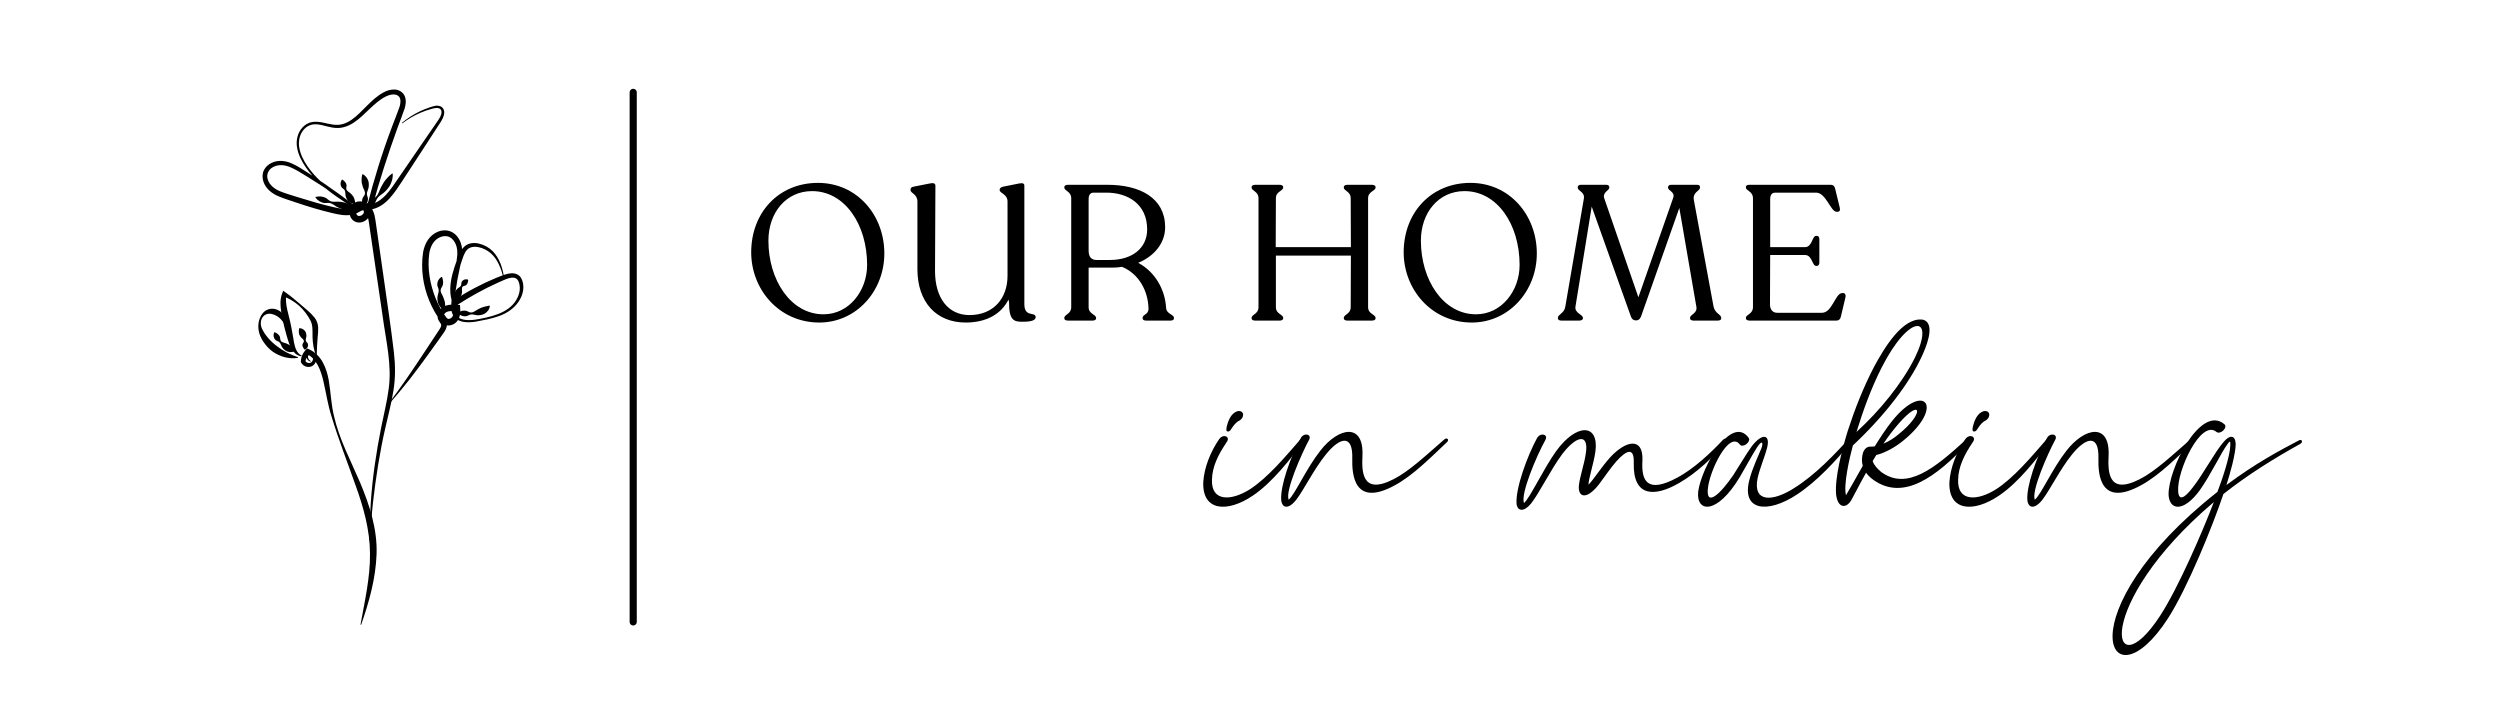 <svg xmlns="http://www.w3.org/2000/svg" xmlns:xlink="http://www.w3.org/1999/xlink" width="1400" viewBox="0 0 1050 300" height="400" preserveAspectRatio="xMidYMid meet"><defs><g></g><clipPath id="ee152eb6d1"><path d="M 126 146.066 L 159 146.066 L 159 262.41 L 126 262.41 Z M 126 146.066 " clip-rule="nonzero"></path></clipPath><clipPath id="8257ecf66e"><path d="M 108.215 129 L 126 129 L 126 151 L 108.215 151 Z M 108.215 129 " clip-rule="nonzero"></path></clipPath><clipPath id="4e388fd581"><path d="M 110 37.297 L 187 37.297 L 187 227 L 110 227 Z M 110 37.297 " clip-rule="nonzero"></path></clipPath><clipPath id="320650d629"><path d="M 163 96 L 219.824 96 L 219.824 170 L 163 170 Z M 163 96 " clip-rule="nonzero"></path></clipPath></defs><g fill="#000000" fill-opacity="1"><g transform="translate(511.921, 240.586)"><g><path d="M 34.113 -55.891 C 28.07 -48.965 20.645 -40.027 13.09 -35.121 C 5.16 -30.086 -3.273 -29.832 -2.895 -39.148 C -2.77 -44.562 -0.379 -49.469 3.273 -54.883 C 5.035 -57.273 1.762 -58.531 0.125 -56.141 C -3.523 -50.855 -6.168 -44.184 -6.547 -38.141 C -7.051 -25.805 3.652 -25.176 14.352 -32.477 C 22.531 -38.016 29.707 -47.457 35.625 -55.008 C 36.504 -56.141 35.121 -56.898 34.113 -55.891 Z M 7.551 -63.316 C 7.551 -63.316 7.551 -63.316 7.68 -63.316 C 7.551 -63.316 7.551 -63.316 7.551 -63.316 Z M 7.93 -63.566 C 8.055 -63.695 10.07 -64.324 10.195 -66.336 C 10.195 -67.598 9.062 -68.227 7.68 -67.848 C 5.664 -67.094 4.656 -65.332 3.902 -63.441 C 3.523 -62.309 3.148 -61.176 3.148 -60.043 C 3.148 -59.035 4.531 -59.164 5.035 -60.168 C 5.664 -61.051 6.418 -62.434 7.93 -63.566 Z M 7.93 -63.566 "></path></g></g></g><g fill="#000000" fill-opacity="1"><g transform="translate(546.3, 240.586)"><g><path d="M 60.297 -56.016 C 52.617 -49.344 45.441 -42.547 38.895 -39.273 C 25.301 -32.352 25.68 -43.176 25.93 -49.219 C 26.559 -63.066 15.988 -61.301 8.184 -51.23 C 2.266 -43.68 -2.391 -32.98 -5.035 -30.715 C -6.672 -34.113 0.379 -50.098 3.523 -55.891 C 4.785 -58.281 1.258 -59.035 0 -56.52 C -4.406 -48.59 -8.684 -36.254 -8.184 -30.461 C -7.805 -27.191 -5.16 -26.434 -1.762 -30.84 C 1.383 -34.992 5.664 -43.68 10.574 -49.723 C 16.363 -56.898 22.027 -58.531 21.652 -47.832 C 21.523 -41.539 22.281 -27.316 39.527 -36.758 C 47.203 -40.91 54.883 -48.715 61.43 -54.883 C 62.562 -55.891 61.43 -57.023 60.297 -56.016 Z M 60.297 -56.016 "></path></g></g></g><g fill="#000000" fill-opacity="1"><g transform="translate(606.733, 240.586)"><g></g></g></g><g fill="#000000" fill-opacity="1"><g transform="translate(645.391, 240.586)"><g><path d="M 78.297 -55.891 C 73.008 -50.227 65.961 -43.68 59.164 -40.027 C 45.945 -32.855 43.93 -39.148 44.434 -47.203 C 44.812 -57.148 37.512 -55.637 30.965 -48.59 C 27.191 -44.434 23.918 -39.148 21.777 -37.008 C 21.777 -39.527 23.918 -45.695 24.672 -50.855 C 26.309 -62.812 16.742 -62.938 8.184 -51.105 C 2.645 -43.301 -2.645 -31.723 -5.285 -29.328 C -6.922 -32.98 0.125 -49.469 3.652 -55.762 C 5.035 -58.281 1.512 -59.035 0.125 -56.52 C -3.902 -49.094 -8.938 -35.496 -8.434 -28.953 C -8.055 -25.805 -5.285 -25.426 -2.266 -29.203 C 1.258 -33.734 5.789 -43.176 10.824 -49.973 C 16.742 -57.652 22.027 -58.785 20.645 -50.098 C 20.016 -45.695 18.125 -40.281 17.75 -36.758 C 17.246 -31.973 20.645 -30.211 26.055 -37.008 C 28.699 -40.531 30.965 -43.93 33.484 -46.828 C 37.891 -51.734 41.035 -52.742 40.785 -46.195 C 40.406 -31.594 49.723 -31.848 59.918 -37.762 C 67.344 -42.043 74.141 -48.59 79.68 -55.008 C 80.688 -56.016 79.301 -56.898 78.297 -55.891 Z M 78.297 -55.891 "></path></g></g></g><g fill="#000000" fill-opacity="1"><g transform="translate(724.074, 240.586)"><g><path d="M 52.113 -55.891 C 46.699 -50.098 38.645 -41.289 29.328 -35.496 C 20.391 -29.832 12.086 -29.457 14.098 -39.652 C 15.105 -44.184 17.121 -48.59 18.125 -52.617 C 19.512 -58.156 16.113 -58.785 11.832 -53.371 C 9.188 -49.723 6.922 -45.695 3.902 -41.035 C -1.512 -33.105 -7.426 -27.691 -6.797 -35.121 C -6.168 -42.797 2.141 -59.918 6.672 -53.875 C 7.93 -52.238 11.582 -55.133 10.32 -56.77 C 3.02 -66.465 -9.316 -44.562 -10.824 -34.238 C -11.832 -25.176 -2.895 -24.293 6.672 -40.281 C 9.062 -44.309 12.086 -49.973 13.848 -52.617 C 15.988 -56.016 16.617 -54.758 15.734 -52.363 C 14.477 -49.219 11.957 -44.059 10.699 -39.148 C 7.176 -25.93 18.379 -24.797 30.59 -32.855 C 38.895 -38.266 47.328 -47.328 53.496 -55.008 C 54.379 -56.141 53.121 -56.898 52.113 -55.891 Z M 52.113 -55.891 "></path></g></g></g><g fill="#000000" fill-opacity="1"><g transform="translate(776.325, 240.586)"><g><path d="M 49.344 -55.891 C 35.875 -43.555 24.547 -34.617 13.848 -42.293 C 12.336 -43.555 10.824 -45.062 10.195 -46.953 C 10.699 -47.832 11.203 -48.59 11.707 -49.469 C 15.609 -50.477 19.637 -52.742 23.035 -55.512 C 40.66 -69.863 31.848 -80.438 18.504 -63.945 C 15.859 -60.672 13.09 -56.395 11.078 -53.121 C 10.32 -52.996 9.691 -52.996 9.062 -52.996 C 7.93 -52.996 6.797 -52.113 6.418 -50.98 L 6.293 -50.98 C 5.539 -48.715 5.539 -46.574 6.043 -44.938 C 2.895 -39.398 0.25 -34.617 -1.008 -32.602 C -2.141 -36.883 0.504 -48.461 1.887 -53.496 C 16.113 -66.84 25.68 -80.059 30.461 -90.129 C 32.855 -95.039 35.875 -102.969 32.727 -105.609 C 32.223 -105.988 31.594 -106.367 30.84 -106.367 C 22.785 -107.121 15.23 -94.785 10.824 -86.605 C 6.168 -77.668 2.645 -68.602 -0.25 -59.664 C -2.645 -51.863 -5.789 -39.902 -5.16 -32.855 C -4.406 -26.812 -0.754 -27.062 1.258 -30.59 C 3.273 -34.238 4.531 -36.883 7.426 -42.043 C 8.309 -40.785 9.441 -39.777 10.699 -38.895 C 23.035 -30.336 36.504 -39.777 50.602 -54.883 C 51.609 -56.016 50.477 -56.898 49.344 -55.891 Z M 13.973 -86.227 C 25.68 -109.262 36.629 -108.254 27.945 -90.379 C 22.531 -79.555 13.219 -68.102 3.398 -59.164 C 6.168 -68.102 9.441 -77.289 13.973 -86.227 Z M 21.023 -62.562 C 30.965 -74.016 31.973 -66.84 21.023 -58.156 C 19.133 -56.52 16.867 -55.133 14.727 -54.254 C 16.617 -57.148 18.754 -59.918 21.023 -62.562 Z M 21.023 -62.562 "></path></g></g></g><g fill="#000000" fill-opacity="1"><g transform="translate(825.304, 240.586)"><g><path d="M 34.113 -55.891 C 28.07 -48.965 20.645 -40.027 13.09 -35.121 C 5.16 -30.086 -3.273 -29.832 -2.895 -39.148 C -2.77 -44.562 -0.379 -49.469 3.273 -54.883 C 5.035 -57.273 1.762 -58.531 0.125 -56.141 C -3.523 -50.855 -6.168 -44.184 -6.547 -38.141 C -7.051 -25.805 3.652 -25.176 14.352 -32.477 C 22.531 -38.016 29.707 -47.457 35.625 -55.008 C 36.504 -56.141 35.121 -56.898 34.113 -55.891 Z M 7.551 -63.316 C 7.551 -63.316 7.551 -63.316 7.68 -63.316 C 7.551 -63.316 7.551 -63.316 7.551 -63.316 Z M 7.93 -63.566 C 8.055 -63.695 10.07 -64.324 10.195 -66.336 C 10.195 -67.598 9.062 -68.227 7.68 -67.848 C 5.664 -67.094 4.656 -65.332 3.902 -63.441 C 3.523 -62.309 3.148 -61.176 3.148 -60.043 C 3.148 -59.035 4.531 -59.164 5.035 -60.168 C 5.664 -61.051 6.418 -62.434 7.93 -63.566 Z M 7.93 -63.566 "></path></g></g></g><g fill="#000000" fill-opacity="1"><g transform="translate(859.683, 240.586)"><g><path d="M 60.297 -56.016 C 52.617 -49.344 45.441 -42.547 38.895 -39.273 C 25.301 -32.352 25.68 -43.176 25.93 -49.219 C 26.559 -63.066 15.988 -61.301 8.184 -51.23 C 2.266 -43.68 -2.391 -32.98 -5.035 -30.715 C -6.672 -34.113 0.379 -50.098 3.523 -55.891 C 4.785 -58.281 1.258 -59.035 0 -56.52 C -4.406 -48.59 -8.684 -36.254 -8.184 -30.461 C -7.805 -27.191 -5.16 -26.434 -1.762 -30.84 C 1.383 -34.992 5.664 -43.68 10.574 -49.723 C 16.363 -56.898 22.027 -58.531 21.652 -47.832 C 21.523 -41.539 22.281 -27.316 39.527 -36.758 C 47.203 -40.91 54.883 -48.715 61.43 -54.883 C 62.562 -55.891 61.43 -57.023 60.297 -56.016 Z M 60.297 -56.016 "></path></g></g></g><g fill="#000000" fill-opacity="1"><g transform="translate(920.116, 240.586)"><g><path d="M 45.441 -55.637 C 37.133 -51.23 27.691 -46.324 14.98 -36.883 C 16.488 -41.539 18.883 -49.973 18.883 -54.254 C 18.629 -58.031 16.238 -57.902 13.848 -55.008 C 10.32 -51.105 5.16 -41.289 0.754 -35.75 C -2.516 -31.469 -5.035 -29.957 -5.285 -34.238 C -5.918 -42.797 4.281 -64.699 10.824 -59.164 C 12.461 -57.902 15.734 -61.051 14.098 -62.434 C 4.152 -70.867 -9.566 -43.555 -9.316 -32.727 C -8.938 -26.309 -3.148 -25.301 3.652 -34.492 C 8.434 -41.16 12.715 -50.477 15.484 -54.129 C 16.238 -55.133 16.742 -55.891 16.617 -53.496 C 16.488 -48.84 13.09 -38.895 11.203 -33.988 C -53.371 16.867 -34.742 58.031 -9.566 19.133 C -1.258 6.168 9.188 -19.637 13.719 -33.105 C 23.918 -41.16 34.617 -47.832 45.945 -54.129 C 47.328 -54.883 46.699 -56.266 45.441 -55.637 Z M -12.84 18 C -33.859 50.227 -41.539 13.719 9.691 -29.707 C 5.035 -17.496 -5.16 6.168 -12.84 18 Z M -12.84 18 "></path></g></g></g><path stroke-linecap="round" transform="matrix(0, -0.75, 0.75, 0, 264.446, 262.699)" fill="none" stroke-linejoin="miter" d="M 2 1.999 L 298.536 1.999 " stroke="#000000" stroke-width="4" stroke-opacity="1" stroke-miterlimit="4"></path><g clip-path="url(#ee152eb6d1)"><path fill="#000000" d="M 130.469 151.871 C 129.23 151.641 128.32 150.207 128.773 148.84 L 128.816 148.715 L 128.965 148.629 C 129.992 148.078 131.34 148.215 132.262 149.074 L 132.293 149.105 L 132.336 149.18 C 133.277 150.672 132.781 152.762 131.18 153.715 C 129.539 154.602 127.41 154.012 126.453 152.273 L 126.359 152.094 L 126.371 151.797 C 126.414 149.973 127.195 148.207 128.488 146.883 L 128.996 146.352 L 129.707 146.66 C 132.27 147.77 134.367 149.898 135.617 152.285 C 136.941 154.668 137.621 157.242 138.086 159.766 C 138.945 164.883 139.07 169.859 140.281 174.742 C 142.504 184.598 147.355 193.539 151.32 202.859 C 155.207 212.152 158.5 222.215 158.164 232.641 C 157.816 243.004 154.988 252.879 151.68 262.41 L 151.414 262.348 C 153.203 252.398 155.504 242.516 155.398 232.621 C 155.379 222.746 152.707 213.086 149.266 203.645 C 145.938 194.152 142.211 184.723 139.273 175.008 C 137.703 170.168 136.977 165.027 135.852 160.242 C 134.762 155.504 133.004 150.664 128.797 148.648 L 130.016 148.426 C 129.051 149.316 128.438 150.602 128.266 151.922 L 128.18 151.457 C 128.426 152.211 129.652 152.73 130.461 152.336 C 131.285 152 131.762 150.672 131.316 149.773 L 131.402 149.891 C 130.98 149.328 130.047 149.055 129.316 149.352 L 129.508 149.137 C 129.102 149.934 129.539 151.223 130.543 151.605 L 130.469 151.871 " fill-opacity="1" fill-rule="nonzero"></path></g><g clip-path="url(#8257ecf66e)"><path fill="#000000" d="M 120.785 138.129 C 119.832 136.582 118.945 135.121 117.875 134 C 116.805 132.875 115.523 132.199 114.164 131.898 C 112.863 131.52 111.18 131.891 110.246 133.309 C 109.301 134.688 109.367 136.52 110.012 138.004 C 111.422 140.949 113.699 143.438 116.285 145.367 C 118.828 147.391 121.762 148.914 125.164 150.016 L 125.152 150.293 C 121.539 150.918 117.641 149.855 114.559 147.699 C 113.012 146.605 111.73 145.164 110.668 143.609 C 109.59 142.07 108.805 140.281 108.57 138.375 C 108.316 136.469 108.613 134.527 109.492 132.867 C 109.926 132.039 110.512 131.211 111.359 130.598 C 112.215 129.992 113.297 129.645 114.379 129.652 C 116.527 129.688 118.457 131.055 119.527 132.707 C 120.629 134.359 121.02 136.234 121.051 138.055 L 120.785 138.129 " fill-opacity="1" fill-rule="nonzero"></path></g><path fill="#000000" d="M 132.758 149.52 C 131.805 146.988 131.328 144.285 131.266 141.562 C 131.242 138.758 131.422 136.52 130.312 134.465 C 129.156 132.336 127.523 130.09 125.586 128.383 C 123.625 126.645 121.297 125.375 118.922 124.348 L 120.246 123.785 C 119.559 128.035 121.445 132.441 122.281 137.082 C 122.77 139.348 123.105 141.773 123.508 143.957 C 123.945 146.109 124.609 148.344 126.73 149.383 L 126.656 149.645 C 125.426 149.562 124.207 148.809 123.395 147.824 C 122.578 146.828 121.996 145.695 121.527 144.543 C 120.68 142.188 120.121 140.016 119.516 137.719 C 118.934 135.43 118.445 133.172 118.074 130.754 C 117.727 128.383 117.566 125.746 118.477 123.309 L 118.922 122.133 L 119.812 122.734 C 122.059 124.285 124.094 126.043 126.125 127.77 C 128.129 129.57 130.27 131.105 132.082 133.344 C 133.012 134.465 133.574 136.094 133.637 137.547 C 133.691 139.008 133.543 140.355 133.414 141.625 C 133.191 144.191 133.086 146.785 133.023 149.477 L 132.758 149.52 " fill-opacity="1" fill-rule="nonzero"></path><path fill="#000000" d="M 127.926 146.816 C 127.133 145.898 126.891 145.262 127.059 144.531 C 127.207 144.168 127.598 143.754 127.629 143.363 C 127.664 142.961 127.418 142.613 127.102 142.316 C 126.391 141.742 126.008 141.172 125.691 140.559 C 125.492 139.867 125.418 139.148 125.617 137.992 L 125.828 137.824 C 127.016 137.906 127.789 138.535 128.289 139.273 C 128.668 140.07 128.848 140.992 128.543 141.941 C 128.414 142.41 128.328 142.836 128.5 143.227 C 128.637 143.609 129.113 143.977 129.316 144.414 C 129.57 145.262 129.25 146.203 128.203 146.859 L 127.926 146.816 " fill-opacity="1" fill-rule="nonzero"></path><path fill="#000000" d="M 115.406 139.527 C 116.625 140.09 117.258 140.684 117.598 141.551 C 117.715 142.02 117.652 142.652 117.906 143.078 C 118.137 143.512 118.605 143.746 119.102 143.895 C 120.152 144.137 120.934 144.531 121.699 144.977 C 122.406 145.527 123.043 146.172 123.711 147.293 L 123.625 147.559 C 122.406 148.09 121.23 147.91 120.234 147.465 C 119.293 146.902 118.477 146.098 118.086 144.984 C 117.875 144.445 117.652 143.969 117.238 143.648 C 116.844 143.32 116.18 143.184 115.734 142.836 C 114.949 142.07 114.641 140.895 115.152 139.625 L 115.406 139.527 " fill-opacity="1" fill-rule="nonzero"></path><g clip-path="url(#4e388fd581)"><path fill="#000000" d="M 168.809 51.605 C 171.109 49.688 173.652 48.047 176.375 46.742 C 177.73 46.098 179.129 45.535 180.57 45.059 C 181.938 44.668 183.57 43.895 185.305 44.805 C 186.102 45.27 186.598 46.258 186.578 47.137 C 186.59 48.016 186.332 48.809 186.016 49.539 C 185.348 51.035 184.426 52.18 183.652 53.449 L 178.77 60.961 L 168.992 75.961 C 167.359 78.43 165.727 81.027 163.609 83.316 C 161.551 85.605 158.723 87.648 155.344 88.039 L 153.754 88.223 L 154.16 86.652 C 157.082 75.305 160.527 64.074 164.691 53.113 C 165.676 50.398 166.883 47.57 167.77 44.984 C 168.164 43.703 168.355 42.367 168.027 41.371 C 167.711 40.375 166.797 39.75 165.621 39.676 C 163.184 39.52 160.641 41.172 158.461 42.879 C 156.246 44.656 154.242 46.766 152.043 48.758 C 149.859 50.727 147.367 52.676 144.316 53.43 C 142.824 53.844 141.191 53.832 139.707 53.598 C 138.203 53.355 136.797 52.922 135.395 52.602 C 134.008 52.273 132.598 52.074 131.266 52.297 C 129.93 52.52 128.711 53.219 127.777 54.215 C 125.871 56.238 125.215 59.203 125.691 61.969 C 126.156 64.766 127.492 67.383 129.102 69.766 C 130.723 72.148 132.664 74.32 134.812 76.262 C 139.105 80.168 144.039 83.293 148.988 86.387 L 148.406 87.227 C 144.137 84.098 139.781 81.078 135.355 78.188 C 133.129 76.746 130.895 75.328 128.637 73.949 C 126.371 72.594 124.145 71.109 121.816 70.18 C 119.484 69.215 116.941 69.004 114.844 70.094 C 112.691 71.109 111.695 73.422 112.535 75.582 C 113.285 77.773 115.246 79.332 117.543 80.297 C 119.844 81.27 122.461 81.957 124.973 82.785 C 130.023 84.344 135.066 85.887 140.195 87.023 C 142.738 87.605 145.27 88.094 147.473 87.574 C 148.023 87.449 148.535 87.266 149.008 87.004 C 149.52 86.727 150.102 86.336 150.863 86.004 C 151.562 85.676 152.855 85.359 153.977 86.039 C 155.102 86.75 155.473 87.848 155.527 88.816 C 155.609 90.965 154.105 92.535 152.453 93.168 C 151.605 93.496 150.586 93.59 149.602 93.273 C 148.617 92.988 147.77 92.223 147.324 91.355 C 146.457 89.609 146.637 87.637 147.844 86.059 C 149.211 84.398 151.586 84.281 153.133 84.988 C 154.719 85.625 155.992 87.023 156.617 88.453 C 157.273 89.895 157.516 91.355 157.719 92.691 L 158.852 100.574 L 163.352 132.082 C 164.074 137.336 164.824 142.57 165.43 147.887 C 166.047 153.195 166.129 158.715 165.242 164.043 C 164.414 169.375 162.996 174.5 161.852 179.66 C 160.672 184.809 159.668 190.012 158.82 195.234 C 157.156 205.68 155.887 216.211 155.367 226.805 L 155.102 226.793 C 155.25 216.18 155.895 205.543 157.434 195.023 C 158.184 189.754 159.086 184.5 160.145 179.289 C 161.195 174.066 162.496 168.93 163.184 163.75 C 164.762 153.406 162.051 142.973 160.664 132.473 L 156.043 100.977 L 154.891 93.117 C 154.539 90.551 153.82 88.336 152.031 87.617 C 151.18 87.246 150.375 87.406 150.008 87.859 C 149.562 88.359 149.434 89.449 149.785 90.066 C 150.082 90.668 150.691 90.867 151.5 90.605 C 152.293 90.328 152.898 89.535 152.836 88.961 C 152.844 88.621 152.645 88.336 152.613 88.348 C 152.559 88.305 152.398 88.266 151.902 88.453 C 151.438 88.645 150.918 88.984 150.258 89.332 C 149.562 89.703 148.809 89.969 148.066 90.137 C 145.039 90.785 142.211 90.094 139.621 89.512 C 134.402 88.285 129.285 86.715 124.25 85.02 C 121.742 84.133 119.219 83.441 116.645 82.297 C 114.121 81.188 111.539 79.172 110.617 76.219 C 110.141 74.789 110.109 73.094 110.773 71.621 C 111.434 70.16 112.672 69.074 114.016 68.43 C 116.73 67.074 119.949 67.488 122.449 68.602 C 125.035 69.703 127.207 71.25 129.453 72.648 C 131.699 74.09 133.914 75.562 136.105 77.055 C 140.504 80.051 144.805 83.176 149.02 86.41 L 148.438 87.254 C 143.523 84.109 138.555 80.91 134.219 76.906 C 132.047 74.914 130.09 72.668 128.414 70.23 C 126.75 67.809 125.32 65.113 124.793 62.117 C 124.23 59.16 124.906 55.824 127.039 53.523 C 128.074 52.379 129.527 51.523 131.074 51.258 C 132.633 50.992 134.188 51.195 135.641 51.48 C 138.531 52.125 141.309 52.91 143.969 52.094 C 146.617 51.363 148.875 49.543 150.938 47.57 C 153.027 45.59 154.996 43.395 157.285 41.445 C 158.449 40.492 159.656 39.551 161.047 38.84 C 162.402 38.066 164.012 37.539 165.746 37.602 C 167.488 37.602 169.488 38.789 170.082 40.633 C 170.727 42.441 170.348 44.148 169.934 45.633 C 168.949 48.586 167.859 51.129 166.871 53.926 C 162.91 64.871 159.328 75.961 156.301 87.215 L 155.109 85.84 C 157.738 85.562 160.133 83.953 162.062 81.863 C 164.023 79.789 165.621 77.32 167.309 74.84 L 177.445 60.074 L 182.52 52.699 C 183.324 51.449 184.301 50.25 184.902 49.035 C 185.527 47.816 185.762 46.32 184.742 45.676 C 183.758 45.027 182.203 45.473 180.812 45.867 C 179.395 46.27 177.996 46.754 176.641 47.34 C 173.918 48.504 171.344 50.008 168.98 51.82 L 168.809 51.609 " fill-opacity="1" fill-rule="nonzero"></path></g><path fill="#000000" d="M 132.566 82.703 C 134.211 82.309 135.609 82.5 136.879 83.137 C 137.492 83.508 138.023 84.141 138.68 84.426 C 139.316 84.734 140.047 84.766 140.777 84.734 C 142.281 84.609 143.66 84.82 145.016 85.148 C 146.34 85.613 147.621 86.23 148.82 87.383 L 148.758 87.648 C 147.195 88.199 145.723 88.176 144.316 87.957 C 142.93 87.594 141.582 87.078 140.375 86.164 C 139.75 85.742 139.125 85.371 138.414 85.266 C 137.715 85.137 136.91 85.34 136.18 85.285 C 134.762 85.043 133.488 84.309 132.473 82.953 L 132.566 82.703 " fill-opacity="1" fill-rule="nonzero"></path><path fill="#000000" d="M 152.812 87.859 C 153.492 86.133 154.453 84.914 155.715 83.953 C 156.383 83.508 157.25 83.23 157.844 82.691 C 158.449 82.16 158.84 81.43 159.148 80.668 C 159.723 79.09 160.484 77.734 161.301 76.395 C 162.23 75.137 163.246 73.938 164.719 72.859 L 164.965 72.965 C 165.059 74.809 164.531 76.449 163.758 77.934 C 162.867 79.34 161.766 80.637 160.312 81.59 C 159.617 82.086 158.969 82.598 158.5 83.273 C 158.027 83.941 157.781 84.832 157.316 85.543 C 156.289 86.863 154.836 87.797 152.98 88.07 L 152.812 87.859 " fill-opacity="1" fill-rule="nonzero"></path><path fill="#000000" d="M 143.809 75.434 C 144.934 76.164 145.441 76.918 145.566 77.859 C 145.566 78.348 145.344 78.949 145.461 79.418 C 145.566 79.895 145.93 80.254 146.363 80.562 C 147.273 81.133 147.867 81.812 148.406 82.551 C 148.828 83.367 149.148 84.246 149.156 85.551 L 148.957 85.73 C 147.652 85.613 146.742 84.988 146.043 84.227 C 145.461 83.379 145.039 82.391 145.047 81.25 C 145.016 80.699 144.961 80.191 144.668 79.777 C 144.379 79.363 143.789 79.066 143.449 78.645 C 142.898 77.762 142.844 76.652 143.543 75.496 L 143.809 75.434 " fill-opacity="1" fill-rule="nonzero"></path><path fill="#000000" d="M 152.371 86.547 C 151.934 85.148 151.945 84.121 152.336 83.102 C 152.602 82.605 153.109 82.117 153.238 81.566 C 153.387 81.016 153.227 80.434 152.992 79.895 C 152.43 78.812 152.156 77.805 151.926 76.777 C 151.82 75.719 151.809 74.648 152.148 73.262 L 152.398 73.156 C 153.672 73.867 154.371 74.977 154.754 76.164 C 155.004 77.371 154.996 78.664 154.477 79.871 C 154.242 80.477 154.055 81.047 154.117 81.629 C 154.148 82.223 154.508 82.871 154.562 83.508 C 154.551 84.746 153.926 85.934 152.621 86.652 L 152.371 86.547 " fill-opacity="1" fill-rule="nonzero"></path><g clip-path="url(#320650d629)"><path fill="#000000" d="M 211.453 116.57 C 210.438 112.746 208.996 108.836 206.062 106.305 C 204.609 105.086 202.871 104.195 201.027 103.828 C 199.215 103.422 197.32 103.688 196.176 104.906 C 195 106.117 194.48 108.043 193.824 109.93 C 193.168 111.812 192.574 113.688 192.105 115.586 C 191.195 119.355 190.953 123.309 192.383 126.719 L 190.633 126.18 C 196.219 122.398 202.223 119.273 208.434 116.688 C 210.012 116.094 211.504 115.406 213.305 114.98 C 214.199 114.793 215.16 114.676 216.176 114.887 C 217.184 115.066 218.191 115.703 218.762 116.57 C 220.746 120.055 219.684 124.008 217.723 126.816 C 215.734 129.707 212.684 131.668 209.492 132.781 C 206.285 133.934 202.988 134.484 199.684 135.121 C 198.008 135.355 196.281 135.484 194.555 135.164 C 192.859 134.887 191.047 133.922 190.211 132.227 C 189.352 130.531 189.488 128.68 189.586 127.035 C 189.684 125.363 189.82 123.699 189.977 122.027 C 190.316 118.699 190.762 115.363 191.344 112.07 C 191.93 108.805 192.574 105.512 191.484 102.766 C 190.953 101.398 190.039 100.203 188.867 99.609 C 187.711 98.996 186.312 99.047 185.02 99.547 C 182.34 100.562 180.77 103.316 180.297 106.367 C 179.414 112.598 180.57 119.262 182.91 125.184 C 184.086 128.117 185.75 131.117 187.539 133.461 C 187.965 133.895 188.133 133.945 188.566 133.922 C 188.984 133.883 189.512 133.605 189.828 133.227 C 190.508 132.461 190.695 130.988 190.562 129.477 L 191.824 130.727 C 189.66 130.516 187.656 130.523 186.738 131.723 C 186.25 132.336 186.109 132.93 186.398 133.461 C 186.555 133.797 186.918 134.23 187.254 134.879 C 187.629 135.535 187.762 136.531 187.582 137.273 C 187.211 138.785 186.367 139.688 185.781 140.578 L 183.855 143.289 L 179.977 148.695 C 177.371 152.273 174.734 155.852 172.012 159.359 C 169.254 162.848 166.406 166.258 163.48 169.598 L 163.27 169.426 C 168.621 162.348 173.566 155.02 178.441 147.621 L 182.098 142.082 L 183.938 139.309 C 184.566 138.363 185.18 137.504 185.285 136.816 C 185.34 136.469 185.305 136.309 185.137 135.988 C 184.965 135.66 184.594 135.238 184.238 134.594 C 183.855 133.945 183.676 132.98 183.82 132.211 C 183.961 131.402 184.309 130.715 184.754 130.141 C 185.645 128.953 187.117 128.277 188.391 128.086 C 189.691 127.863 190.91 127.926 192.023 128.012 L 193.199 128.098 L 193.273 129.262 C 193.391 131 193.422 133.16 191.906 135.027 C 191.152 135.895 190.129 136.512 188.887 136.668 C 187.648 136.91 186.133 136.172 185.488 135.324 C 183.199 132.398 181.629 129.484 180.273 126.266 C 177.645 119.855 176.66 112.863 177.707 105.895 C 178.039 104.145 178.641 102.355 179.703 100.785 C 180.77 99.188 182.32 97.914 184.148 97.234 C 185.941 96.547 188.188 96.527 189.977 97.562 C 191.77 98.559 192.914 100.266 193.527 102.004 C 194.809 105.648 193.836 109.238 193.137 112.418 C 192.414 115.648 191.812 118.91 191.355 122.195 C 191.133 123.84 190.941 125.48 190.773 127.133 C 190.613 128.777 190.457 130.418 191.113 131.773 C 191.77 133.141 193.188 133.957 194.734 134.242 C 196.293 134.559 197.945 134.465 199.566 134.262 C 202.809 133.742 206.113 133.066 209.164 131.898 C 212.203 130.734 215.055 128.914 216.719 126.16 C 217.566 124.812 218.137 123.309 218.285 121.773 C 218.422 120.289 218.16 118.605 217.395 117.543 C 216.645 116.516 215.223 116.434 213.75 116.836 C 212.32 117.238 210.785 118.012 209.281 118.66 C 203.242 121.34 197.477 124.578 191.938 128.152 L 190.719 128.934 L 190.191 127.609 C 188.559 123.48 189.004 119.016 190.031 115.078 C 190.551 113.074 191.207 111.148 191.906 109.25 C 192.648 107.43 193.23 105.309 194.945 103.633 C 196.715 101.93 199.355 101.805 201.367 102.363 C 203.434 102.895 205.352 103.934 206.863 105.426 C 209.875 108.469 211.082 112.586 211.715 116.516 L 211.453 116.57 " fill-opacity="1" fill-rule="nonzero"></path></g><path fill="#000000" d="M 185.676 116.383 C 186.195 117.801 186.238 118.883 185.898 119.973 C 185.668 120.512 185.188 121.062 185.105 121.645 C 184.988 122.238 185.18 122.832 185.465 123.383 C 186.109 124.473 186.461 125.512 186.777 126.562 C 186.871 127.113 186.969 127.664 186.98 128.27 C 187 128.543 187.031 128.926 186.969 129.156 C 186.949 129.254 186.844 129.199 186.629 129.316 C 186.398 129.434 186.484 129.594 186.523 129.57 C 186.516 129.559 186.746 129.664 186.758 129.559 L 186.621 129.324 C 186.641 129.254 186.863 129.219 186.961 129.316 C 187.055 129.391 187.094 129.477 187.117 129.547 C 187.172 129.676 187.191 130.016 186.801 130.176 C 186.27 130.332 185.934 129.98 185.773 129.848 C 185.445 129.539 185.254 129.359 185.008 129.082 C 184.566 128.574 184.258 127.992 184.016 127.387 C 183.652 126.148 183.559 124.801 183.992 123.512 C 184.172 122.863 184.309 122.25 184.227 121.633 C 184.141 121.031 183.75 120.375 183.652 119.719 C 183.59 118.426 184.148 117.145 185.422 116.293 L 185.676 116.383 " fill-opacity="1" fill-rule="nonzero"></path><path fill="#000000" d="M 192.352 131.297 C 193.613 130.469 194.777 130.312 195.91 130.555 C 196.465 130.738 197.043 131.18 197.625 131.234 C 198.211 131.316 198.781 131.094 199.301 130.777 C 200.328 130.078 201.262 129.652 202.184 129.211 C 203.156 128.883 204.109 128.625 205.531 128.34 L 205.73 128.52 C 205.594 130.027 204.566 131.16 203.41 131.828 C 202.195 132.398 200.828 132.609 199.512 132.25 C 198.867 132.102 198.266 131.988 197.66 132.113 C 197.066 132.227 196.453 132.664 195.836 132.812 C 194.598 132.98 193.41 132.602 192.32 131.562 L 192.352 131.297 " fill-opacity="1" fill-rule="nonzero"></path><path fill="#000000" d="M 196.652 117.621 C 196.527 118.848 196.238 119.473 195.594 119.887 C 195.23 120.047 194.652 120.078 194.352 120.355 C 194.047 120.629 193.98 121.062 194.004 121.508 C 194.121 122.43 194.016 123.117 193.848 123.809 C 193.535 124.465 193.125 125.078 192.234 125.863 L 191.969 125.852 C 191.113 125.004 190.93 123.984 191.047 123.055 C 191.301 122.164 191.801 121.316 192.691 120.801 C 193.113 120.535 193.473 120.266 193.633 119.855 C 193.801 119.461 193.73 118.848 193.898 118.395 C 194.332 117.578 195.273 117.102 196.492 117.398 L 196.652 117.621 " fill-opacity="1" fill-rule="nonzero"></path><g fill="#000000" fill-opacity="1"><g transform="translate(312.448, 134.659)"><g><path d="M 31.656 0.805 C 47.164 0.805 58.973 -12.375 58.973 -28.203 C 58.973 -44.27 47.566 -57.848 31.094 -57.848 C 14.543 -57.848 3.055 -45.316 3.055 -28.684 C 3.055 -13.176 14.703 0.805 31.656 0.805 Z M 33.422 -2.652 C 19.684 -2.652 10.285 -17.035 10.285 -33.586 C 10.285 -45.395 17.758 -54.395 28.602 -54.395 C 42.344 -54.395 51.742 -40.414 51.742 -23.379 C 51.742 -12.535 44.191 -2.652 33.422 -2.652 Z M 33.422 -2.652 "></path></g></g></g><g fill="#000000" fill-opacity="1"><g transform="translate(378.488, 134.659)"><g><path d="M 51.742 -6.91 L 51.742 -56.645 C 51.742 -57.688 51.02 -57.848 49.574 -57.609 L 42.742 -56.242 C 42.102 -56.082 41.379 -55.68 41.379 -55.035 L 41.379 -54.797 C 41.379 -53.512 44.672 -53.109 44.672 -50.055 L 44.672 -18.801 C 44.672 -9.402 38.809 -2.328 28.684 -2.328 C 19.766 -2.328 14.223 -9.48 14.223 -20.809 L 14.383 -56.645 C 14.383 -57.688 13.496 -57.93 12.051 -57.609 L 5.141 -56.242 C 4.34 -56.082 3.938 -55.68 3.938 -55.035 L 3.938 -54.797 C 3.938 -53.512 6.828 -53.109 6.828 -50.055 L 6.828 -21.613 C 6.828 -7.715 14.785 0.805 27.078 0.805 C 35.996 0.805 42.102 -2.891 45.074 -8.84 L 45.316 -7.793 C 45.234 0 47.484 0.48 50.938 0.48 C 54.555 0.48 56.484 -0.082 56.484 -1.445 C 56.484 -3.938 51.742 -1.125 51.742 -6.91 Z M 51.742 -6.91 "></path></g></g></g><g fill="#000000" fill-opacity="1"><g transform="translate(442.198, 134.659)"><g><path d="M 47.566 -5.305 C 47.164 -12.938 42.984 -20.488 35.836 -24.266 C 42.984 -27.238 47.242 -32.941 47.164 -39.371 C 47.082 -51.5 36.637 -57.047 22.898 -57.047 L 6.426 -57.047 C 5.465 -57.047 4.82 -56.723 4.82 -56.082 L 4.82 -55.922 C 4.82 -54.395 7.715 -54.312 7.715 -51.422 L 7.715 -5.625 C 7.715 -2.73 4.82 -2.652 4.82 -1.125 L 4.82 -0.965 C 4.82 -0.32 5.465 0 6.426 0 L 16.551 0 C 17.516 0 18.156 -0.32 18.156 -0.965 L 18.156 -1.125 C 18.156 -2.652 15.023 -2.73 15.023 -5.625 L 15.023 -22.254 L 24.668 -22.254 C 26.191 -22.254 27.719 -22.336 29.086 -22.578 C 36.074 -19.684 40.012 -12.535 40.172 -5.062 C 40.254 -2.492 37.684 -2.652 37.684 -1.125 L 37.684 -0.965 C 37.684 -0.32 38.324 0 39.289 0 L 49.25 0 C 50.297 0 50.859 -0.32 50.859 -0.965 L 50.859 -1.125 C 50.859 -2.652 47.727 -2.73 47.566 -5.305 Z M 23.941 -25.469 L 18.398 -25.469 C 16.23 -25.469 15.023 -26.676 15.023 -29.406 L 15.023 -51.02 C 15.023 -52.707 15.668 -53.75 17.113 -53.75 L 22.496 -53.75 C 31.496 -53.75 39.609 -48.93 39.609 -38.324 C 39.609 -30.371 33.262 -25.469 23.941 -25.469 Z M 23.941 -25.469 "></path></g></g></g><g fill="#000000" fill-opacity="1"><g transform="translate(498.758, 134.659)"><g></g></g></g><g fill="#000000" fill-opacity="1"><g transform="translate(520.852, 134.659)"><g><path d="M 6.426 0 L 16.473 0 C 17.434 0 18.078 -0.32 18.078 -0.965 L 18.078 -1.125 C 18.078 -2.652 15.023 -2.73 15.023 -5.625 L 15.023 -27.316 L 46.52 -27.316 L 46.441 -5.625 C 46.441 -2.73 43.547 -2.652 43.547 -1.125 L 43.547 -0.965 C 43.547 -0.32 44.191 0 45.152 0 L 55.199 0 C 56.242 0 56.883 -0.32 56.883 -0.965 L 56.883 -1.125 C 56.883 -2.652 53.75 -2.73 53.75 -5.625 L 53.75 -51.422 C 53.75 -54.312 56.883 -54.395 56.883 -55.922 L 56.883 -56.082 C 56.883 -56.723 56.242 -57.047 55.199 -57.047 L 45.152 -57.047 C 44.191 -57.047 43.547 -56.723 43.547 -56.082 L 43.547 -55.922 C 43.547 -54.395 46.441 -54.312 46.441 -51.422 L 46.52 -30.852 L 14.945 -30.852 L 15.023 -51.422 C 15.023 -54.312 18.078 -54.395 18.078 -55.922 L 18.078 -56.082 C 18.078 -56.723 17.434 -57.047 16.473 -57.047 L 6.426 -57.047 C 5.465 -57.047 4.82 -56.723 4.82 -56.082 L 4.82 -55.922 C 4.82 -54.395 7.715 -54.312 7.715 -51.422 L 7.715 -5.625 C 7.715 -2.73 4.82 -2.652 4.82 -1.125 L 4.82 -0.965 C 4.82 -0.32 5.465 0 6.426 0 Z M 6.426 0 "></path></g></g></g><g fill="#000000" fill-opacity="1"><g transform="translate(586.491, 134.659)"><g><path d="M 31.656 0.805 C 47.164 0.805 58.973 -12.375 58.973 -28.203 C 58.973 -44.27 47.566 -57.848 31.094 -57.848 C 14.543 -57.848 3.055 -45.316 3.055 -28.684 C 3.055 -13.176 14.703 0.805 31.656 0.805 Z M 33.422 -2.652 C 19.684 -2.652 10.285 -17.035 10.285 -33.586 C 10.285 -45.395 17.758 -54.395 28.602 -54.395 C 42.344 -54.395 51.742 -40.414 51.742 -23.379 C 51.742 -12.535 44.191 -2.652 33.422 -2.652 Z M 33.422 -2.652 "></path></g></g></g><g fill="#000000" fill-opacity="1"><g transform="translate(652.53, 134.659)"><g><path d="M 67.168 -5.863 L 58.895 -50.617 C 58.25 -54.074 61.465 -54.312 61.465 -55.922 L 61.465 -56.16 C 61.465 -56.723 60.98 -57.047 60.258 -57.047 L 49.332 -57.047 C 48.527 -57.047 48.047 -56.645 48.047 -56 L 48.047 -55.84 C 48.047 -54.555 51.102 -54.074 50.215 -51.582 L 35.594 -9.801 L 21.293 -51.262 C 20.328 -53.91 23.379 -54.637 23.379 -55.84 L 23.379 -56 C 23.379 -56.645 22.898 -57.047 22.094 -57.047 L 11.41 -57.047 C 10.605 -57.047 10.125 -56.645 10.125 -56 L 10.125 -55.84 C 10.125 -54.395 13.176 -54.074 12.695 -51.262 L 4.902 -5.863 C 4.5 -3.055 1.77 -2.652 1.77 -1.125 L 1.77 -0.965 C 1.77 -0.32 2.41 0 3.375 0 L 10.605 0 C 11.57 0 12.293 -0.32 12.293 -0.965 L 12.293 -1.125 C 12.293 -2.652 8.758 -3.055 9.16 -5.863 L 15.988 -47.887 L 32.461 -1.688 C 32.859 -0.562 33.586 -0.082 34.629 -0.082 C 35.672 -0.082 36.234 -0.645 36.719 -1.77 L 52.785 -47.324 L 59.938 -5.863 C 60.5 -2.973 57.285 -2.652 57.285 -1.125 L 57.285 -0.965 C 57.285 -0.32 57.93 0 58.895 0 L 68.777 0 C 69.82 0 70.383 -0.32 70.383 -0.965 L 70.383 -1.125 C 70.383 -2.652 67.812 -2.891 67.168 -5.863 Z M 67.168 -5.863 "></path></g></g></g><g fill="#000000" fill-opacity="1"><g transform="translate(728.532, 134.659)"><g><path d="M 6.426 0 L 42.582 0 C 43.867 0 44.43 -0.645 44.672 -1.848 L 46.602 -9.961 C 46.762 -10.848 46.359 -11.57 45.637 -11.57 L 45.152 -11.57 C 42.344 -11.57 40.977 -3.293 36.719 -3.293 L 17.836 -3.293 C 15.828 -3.293 14.863 -4.902 14.863 -6.75 L 14.945 -27.559 L 29.566 -27.559 C 32.621 -27.559 32.539 -22.98 34.227 -22.98 L 34.547 -22.98 C 35.191 -22.98 35.594 -23.543 35.594 -24.344 L 35.594 -34.227 C 35.594 -35.109 35.191 -35.594 34.547 -35.594 L 34.227 -35.594 C 32.539 -35.594 32.621 -30.852 29.566 -30.852 L 14.945 -30.852 L 14.945 -51.02 C 14.945 -52.949 15.746 -53.75 17.195 -53.75 L 34.227 -53.75 C 38.406 -53.75 40.332 -45.715 42.824 -45.715 L 43.227 -45.715 C 44.027 -45.715 44.43 -46.199 44.191 -47.324 L 42.262 -55.277 C 42.02 -56.402 41.539 -57.047 40.254 -57.047 L 6.188 -57.047 C 5.305 -57.047 4.742 -56.723 4.742 -56.16 L 4.742 -55.922 C 4.742 -54.473 7.715 -54.395 7.715 -51.34 L 7.715 -5.703 C 7.715 -2.652 4.742 -2.652 4.742 -1.125 L 4.742 -0.965 C 4.742 -0.32 5.465 0 6.426 0 Z M 6.426 0 "></path></g></g></g></svg>
